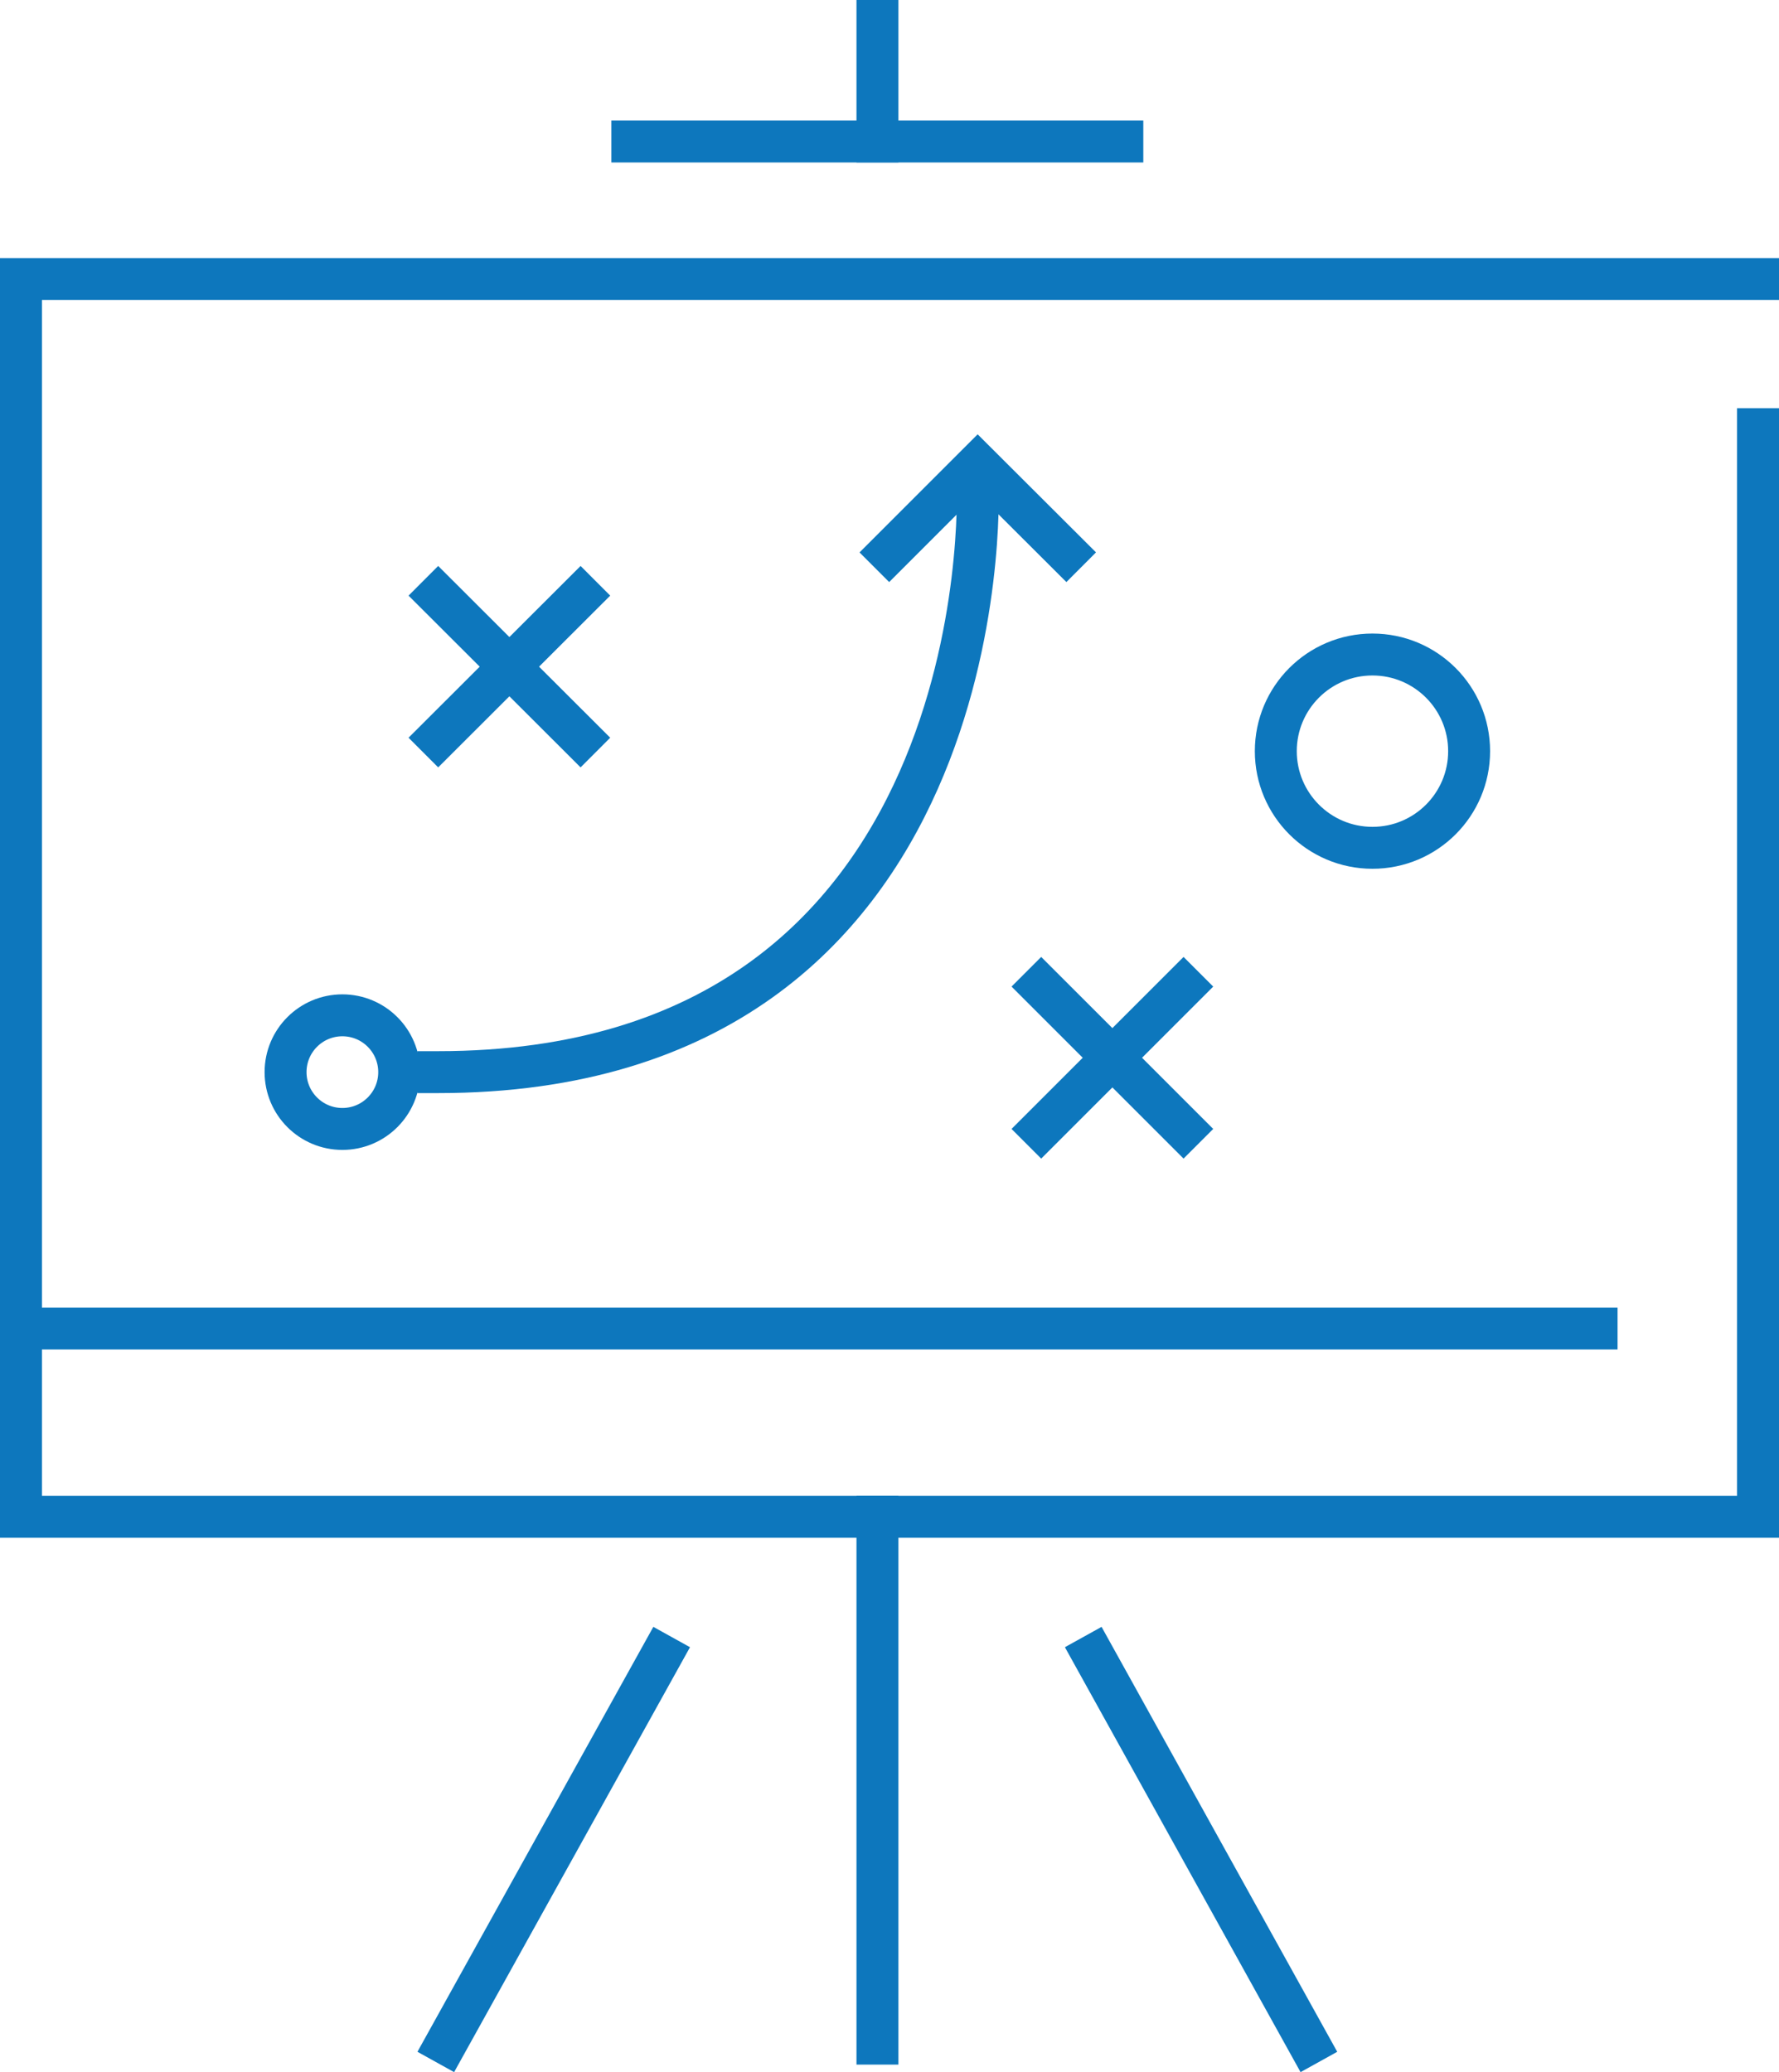 <?xml version="1.0" encoding="UTF-8"?>
<svg id="Layer_1" data-name="Layer 1" xmlns="http://www.w3.org/2000/svg" viewBox="0 0 84.85 98.84">
  <defs>
    <style>
      .cls-1 {
        fill: none;
        stroke: #0d77bd;
        stroke-linecap: square;
        stroke-miterlimit: 10;
        stroke-width: 2px;
      }
    </style>
  </defs>
  <g id="_12" data-name="12">
    <polyline class="cls-1" points="50.86 26.35 46.63 22.13 42.41 26.35"/>
    <polyline class="cls-1" points="83.85 20.47 83.85 72.35 1 72.35 1 13.31 83.85 13.31"/>
    <line class="cls-1" x1="41.85" y1="6.75" x2="41.85" y2="1"/>
    <line class="cls-1" x1="41.85" y1="97.48" x2="41.85" y2="72.35"/>
    <line class="cls-1" x1="21.27" y1="97.48" x2="31.55" y2="78.96"/>
    <line class="cls-1" x1="62.42" y1="97.48" x2="52.15" y2="78.96"/>
    <line class="cls-1" x1="30.16" y1="6.75" x2="53.53" y2="6.75"/>
    <line class="cls-1" x1="1" y1="63.37" x2="76.15" y2="63.37"/>
    <path class="cls-1" d="M46.63,23.33s1.06,27.81-25.73,27.81"/>
    <circle class="cls-1" cx="16.33" cy="51.14" r="2.71"/>
    <circle class="cls-1" cx="65.46" cy="35.83" r="4.61"/>
    <line class="cls-1" x1="49.66" y1="47.06" x2="56.45" y2="53.85"/>
    <line class="cls-1" x1="56.45" y1="47.06" x2="49.66" y2="53.85"/>
    <line class="cls-1" x1="20.9" y1="28.41" x2="27.69" y2="35.19"/>
    <line class="cls-1" x1="27.69" y1="28.41" x2="20.9" y2="35.19"/>
  </g>
</svg>